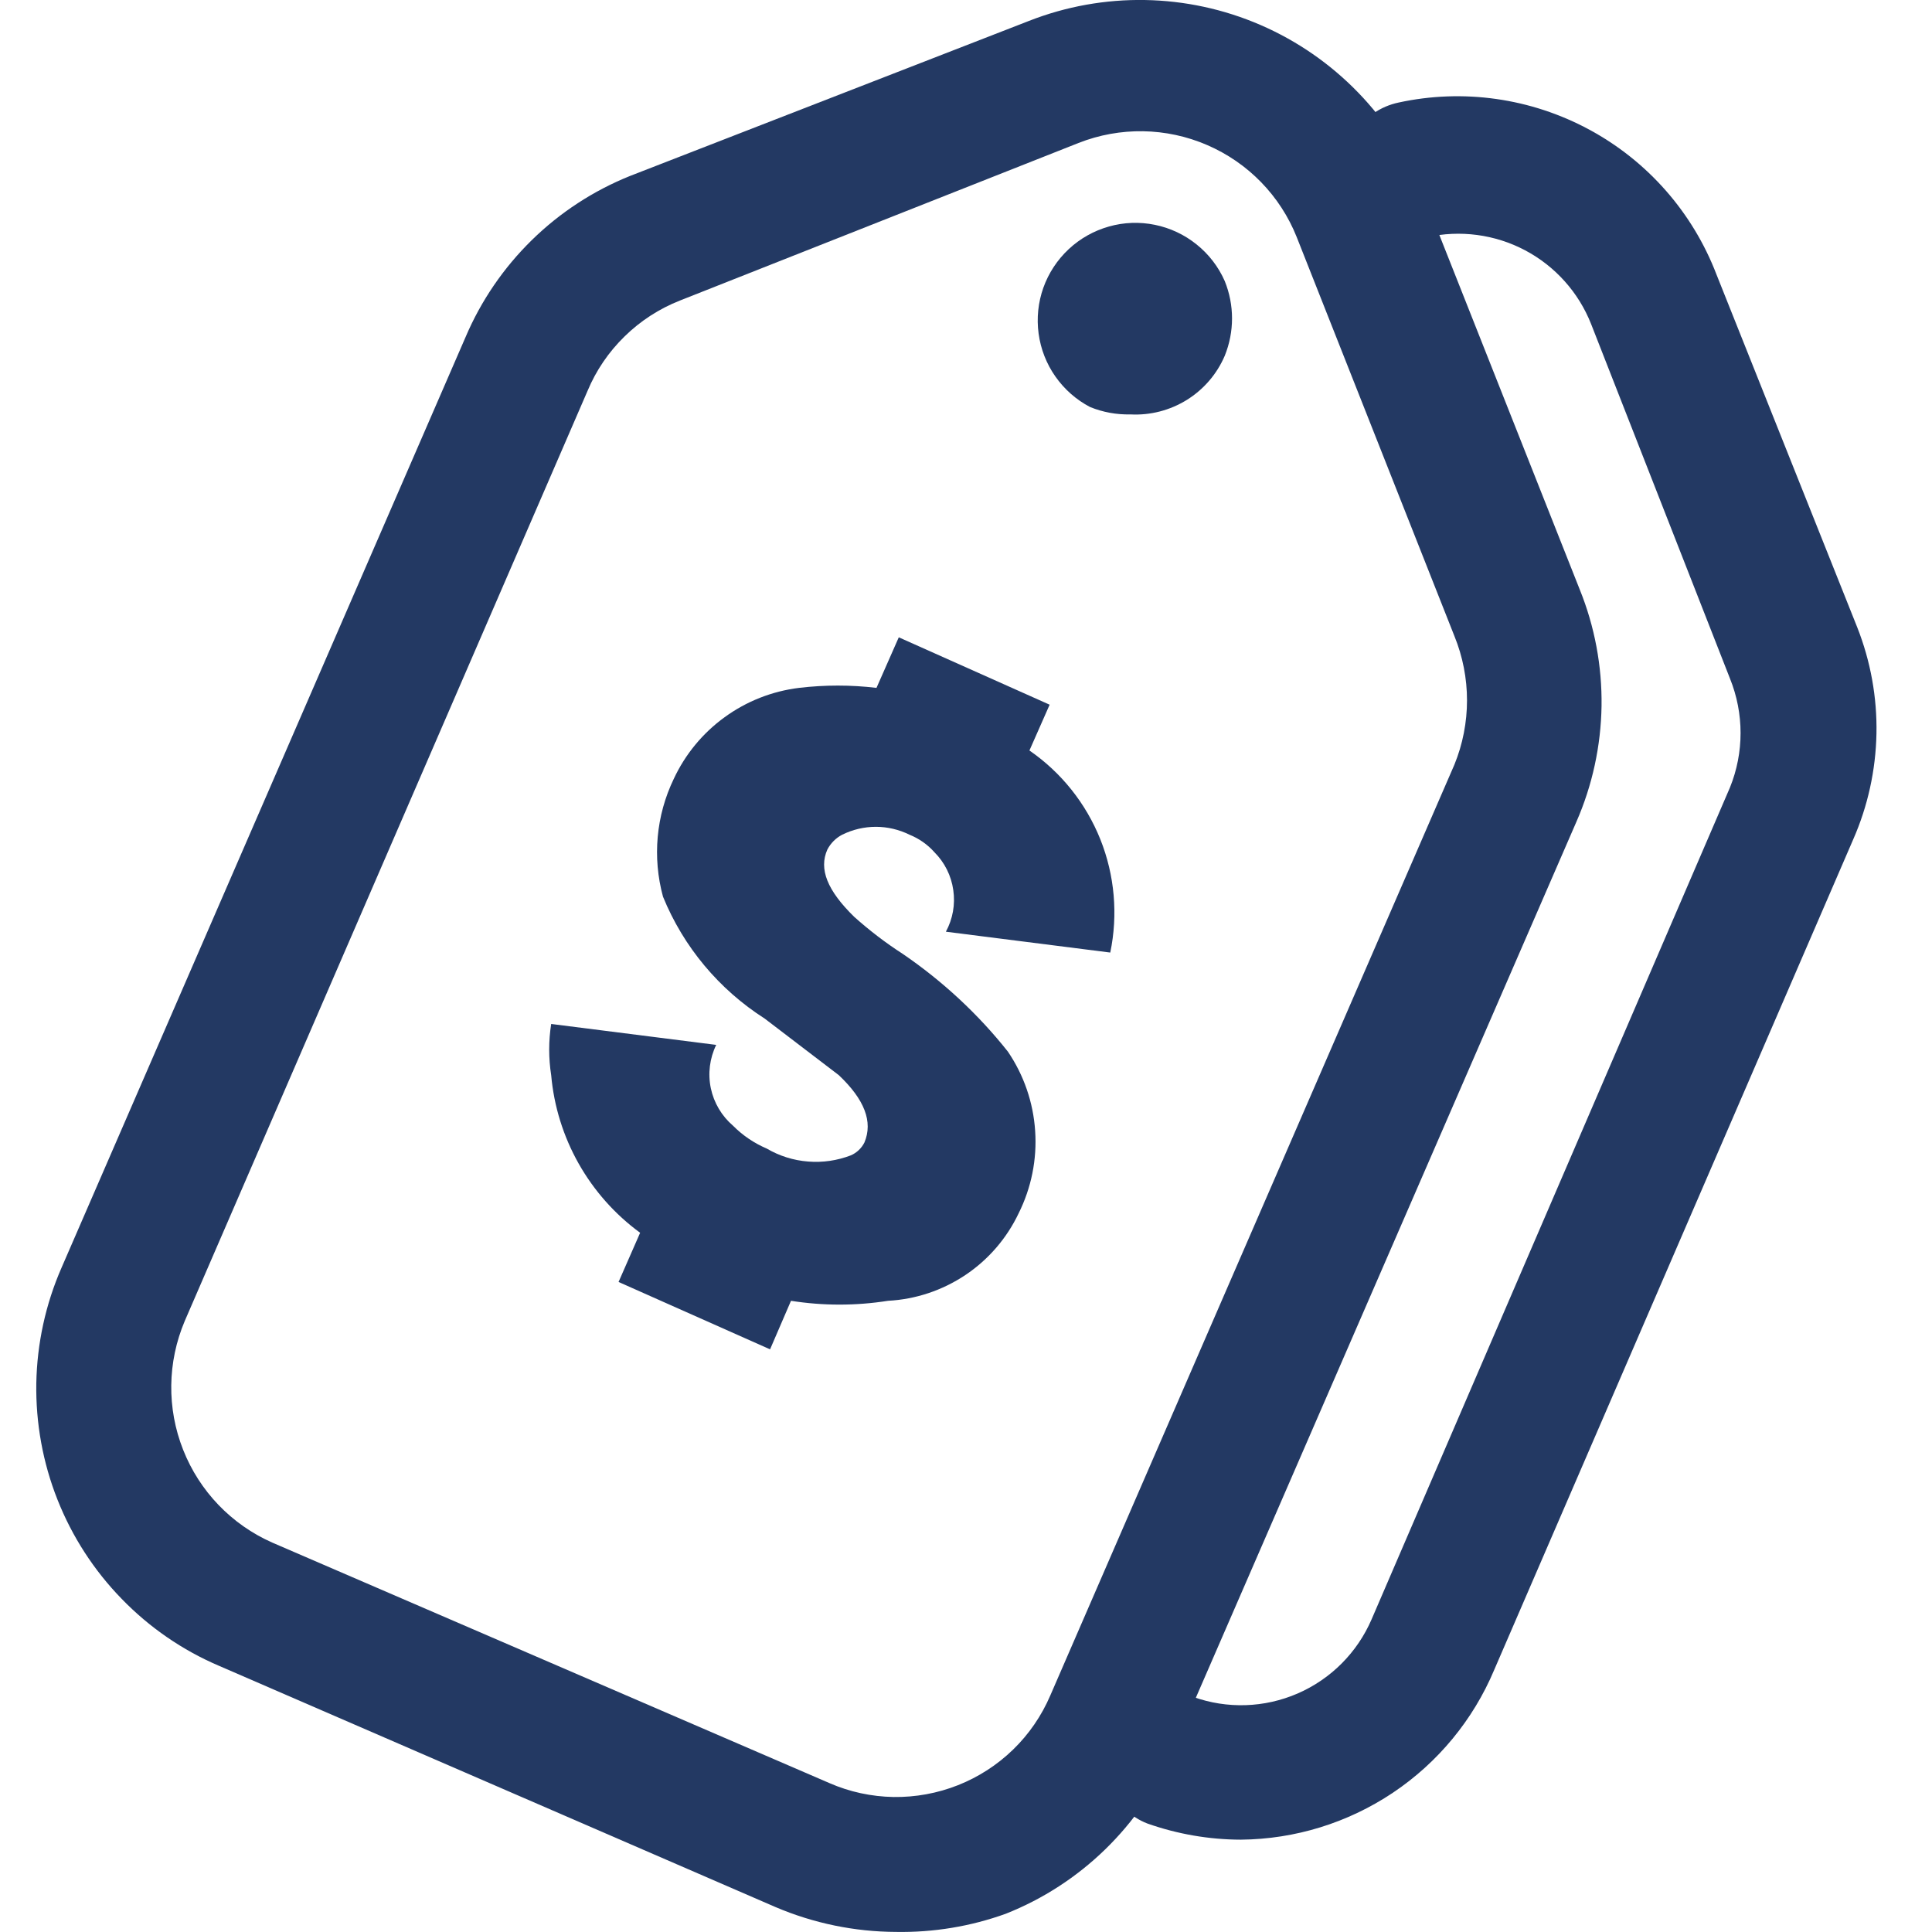 <svg width="24" height="24" viewBox="0 0 24 24" fill="none" xmlns="http://www.w3.org/2000/svg">
<path d="M14.043 5.148C13.871 5.152 13.7 5.121 13.541 5.056C13.369 4.966 13.222 4.836 13.111 4.678C12.999 4.519 12.928 4.336 12.902 4.144C12.876 3.952 12.896 3.757 12.961 3.574C13.026 3.392 13.134 3.228 13.276 3.095C13.417 2.963 13.588 2.867 13.775 2.814C13.961 2.761 14.157 2.754 14.347 2.793C14.537 2.832 14.714 2.915 14.865 3.037C15.016 3.158 15.136 3.314 15.214 3.491C15.335 3.789 15.335 4.122 15.214 4.42C15.117 4.647 14.952 4.838 14.743 4.968C14.533 5.098 14.289 5.161 14.043 5.148Z" fill="#233963"/>
<path d="M11.131 23.999C10.616 23.997 10.107 23.892 9.633 23.69L2.722 20.694C2.267 20.5 1.856 20.217 1.512 19.862C1.167 19.508 0.896 19.089 0.714 18.629C0.532 18.17 0.443 17.678 0.451 17.184C0.46 16.69 0.566 16.202 0.764 15.749L5.784 4.186C5.976 3.735 6.256 3.326 6.606 2.983C6.956 2.64 7.371 2.369 7.826 2.186L12.779 0.261C13.708 -0.104 14.744 -0.086 15.66 0.311C16.575 0.708 17.297 1.451 17.666 2.378L19.624 7.323C19.81 7.783 19.902 8.275 19.895 8.771C19.887 9.267 19.781 9.756 19.582 10.21L14.562 21.765C14.166 22.682 13.423 23.405 12.495 23.773C12.058 23.931 11.595 24.007 11.131 23.999ZM2.295 16.41C2.079 16.92 2.071 17.495 2.275 18.01C2.478 18.525 2.876 18.939 3.383 19.163L10.303 22.15C10.554 22.26 10.825 22.318 11.099 22.323C11.373 22.327 11.646 22.277 11.901 22.176C12.156 22.075 12.388 21.925 12.585 21.734C12.782 21.543 12.939 21.314 13.047 21.062L18.067 9.499C18.276 8.987 18.276 8.413 18.067 7.901L16.109 2.947C15.905 2.433 15.504 2.021 14.996 1.802C14.488 1.582 13.913 1.573 13.398 1.776L8.445 3.734C8.189 3.835 7.956 3.986 7.759 4.179C7.562 4.371 7.405 4.601 7.299 4.855L2.295 16.41Z" fill="#233963"/>
<path d="M15.415 22.853C15.019 22.852 14.626 22.784 14.252 22.652C14.049 22.573 13.886 22.417 13.796 22.218C13.706 22.02 13.698 21.794 13.772 21.589C13.846 21.384 13.997 21.217 14.193 21.121C14.389 21.026 14.614 21.011 14.821 21.079C15.243 21.231 15.708 21.216 16.12 21.037C16.532 20.858 16.86 20.529 17.038 20.117L21.49 9.783C21.666 9.349 21.666 8.863 21.49 8.428L19.766 4.027C19.611 3.633 19.319 3.307 18.945 3.109C18.57 2.911 18.137 2.854 17.724 2.947C17.502 2.994 17.271 2.951 17.081 2.827C16.891 2.703 16.759 2.508 16.712 2.286C16.665 2.064 16.709 1.833 16.833 1.643C16.957 1.453 17.151 1.321 17.373 1.274C18.177 1.099 19.018 1.219 19.742 1.61C20.467 2.001 21.027 2.639 21.322 3.408L23.071 7.792C23.237 8.213 23.319 8.663 23.31 9.115C23.301 9.567 23.203 10.014 23.021 10.428L18.561 20.745C18.3 21.365 17.863 21.895 17.303 22.27C16.744 22.644 16.088 22.847 15.415 22.853Z" fill="#233963"/>
<path d="M12.788 9.323C13.184 9.596 13.49 9.98 13.669 10.427C13.847 10.873 13.89 11.363 13.792 11.833L11.75 11.574C11.836 11.416 11.868 11.235 11.842 11.057C11.817 10.879 11.735 10.714 11.608 10.587C11.523 10.491 11.417 10.417 11.298 10.369C11.168 10.305 11.025 10.271 10.88 10.271C10.735 10.271 10.592 10.305 10.462 10.369C10.383 10.41 10.319 10.475 10.278 10.553C10.169 10.796 10.278 11.064 10.612 11.39C10.801 11.559 11.002 11.713 11.215 11.85C11.708 12.187 12.149 12.595 12.52 13.063C12.719 13.356 12.836 13.696 12.859 14.049C12.883 14.402 12.812 14.755 12.654 15.072C12.507 15.382 12.278 15.648 11.992 15.839C11.706 16.03 11.374 16.141 11.031 16.159C10.632 16.222 10.225 16.222 9.826 16.159L9.566 16.762L7.684 15.925L7.952 15.314C7.639 15.085 7.379 14.792 7.188 14.454C6.998 14.117 6.881 13.742 6.847 13.356C6.814 13.146 6.814 12.931 6.847 12.72L8.897 12.98C8.816 13.146 8.792 13.336 8.83 13.518C8.868 13.699 8.965 13.863 9.106 13.984C9.226 14.105 9.368 14.201 9.525 14.268C9.682 14.36 9.857 14.415 10.038 14.429C10.219 14.444 10.401 14.417 10.57 14.352C10.643 14.32 10.702 14.264 10.738 14.193C10.847 13.934 10.738 13.657 10.42 13.356L9.499 12.653C8.932 12.291 8.49 11.762 8.236 11.139C8.103 10.651 8.15 10.131 8.37 9.675C8.512 9.37 8.73 9.106 9.002 8.909C9.274 8.711 9.592 8.586 9.926 8.545C10.246 8.507 10.569 8.507 10.888 8.545L11.165 7.917L13.039 8.754L12.788 9.323Z" fill="#233963"/>
</svg>
